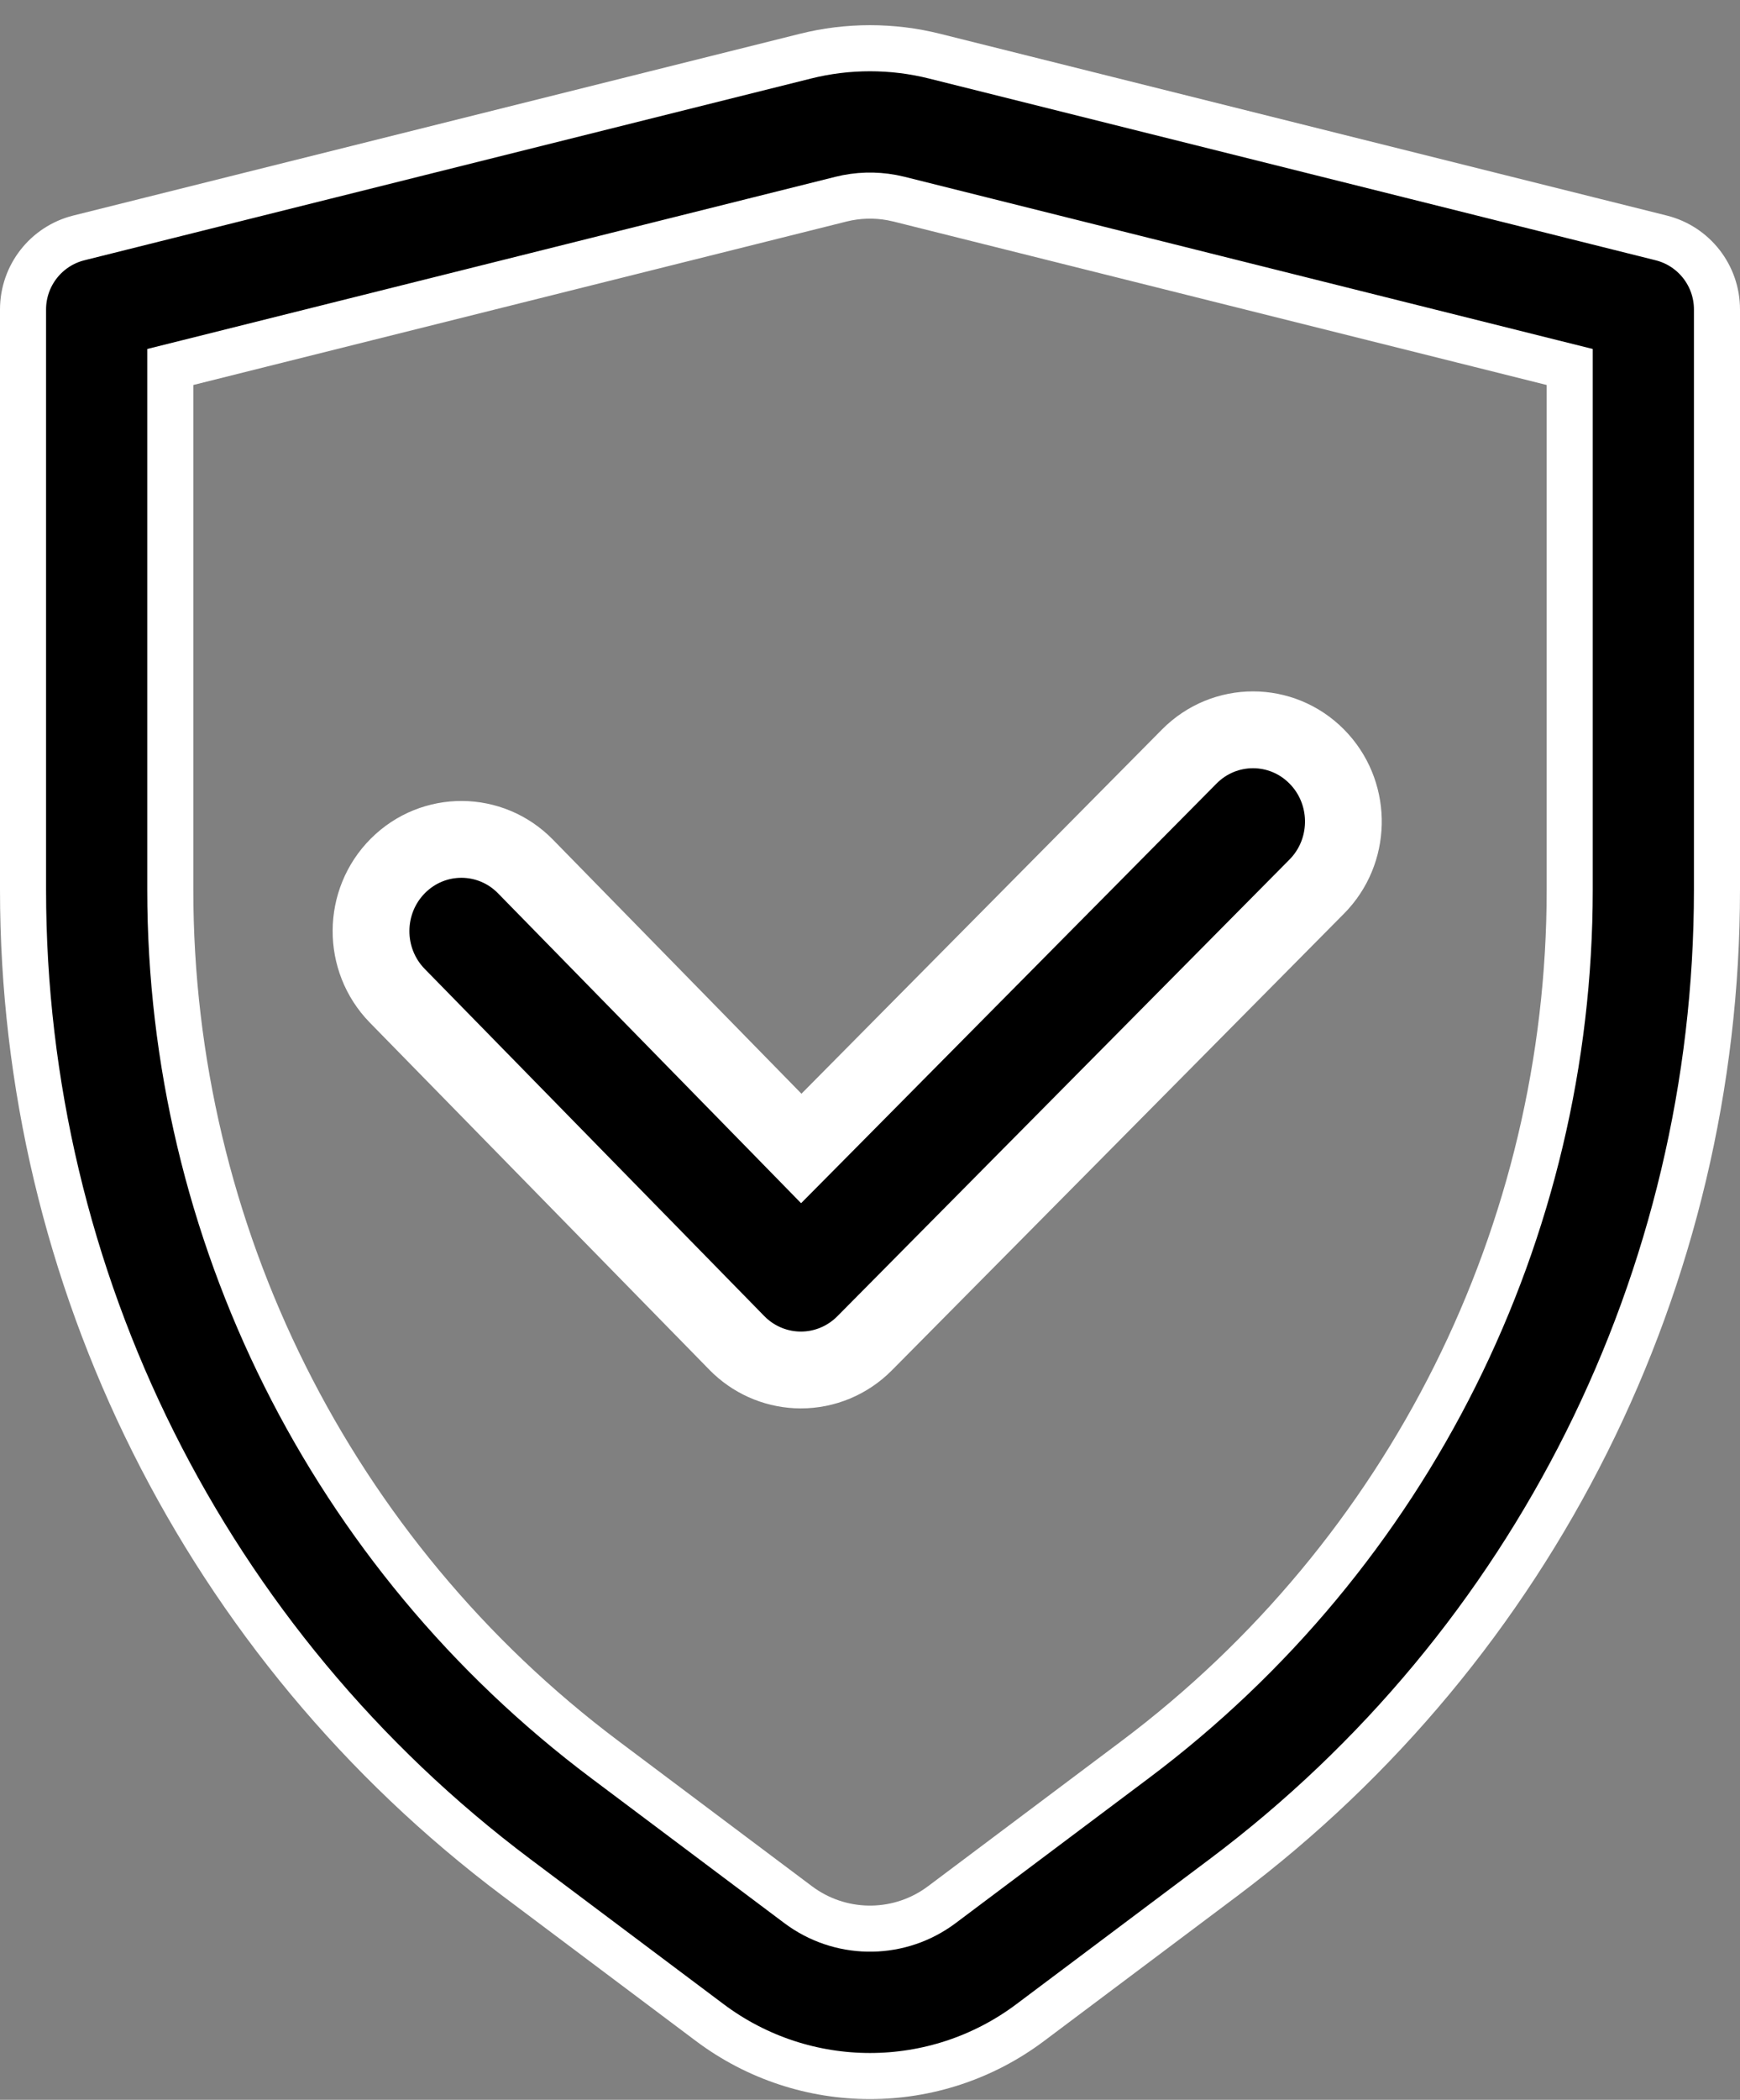 <?xml version="1.0" encoding="UTF-8"?> <svg xmlns="http://www.w3.org/2000/svg" width="68" height="82" viewBox="0 0 68 82" fill="none"><rect x="0" y="0" width="68" height="82" fill="#808080" stroke="none"/><path d="M31.47 2.195C33.131 1.779 34.869 1.779 36.53 2.195L64.921 9.291C66.202 9.612 67.1 10.763 67.1 12.084V34.751C67.1 49.925 59.955 64.215 47.815 73.32L40.26 78.986C36.55 81.768 31.45 81.768 27.74 78.986L20.185 73.32C8.045 64.215 0.9 49.925 0.9 34.751V12.084C0.901 10.763 1.799 9.612 3.08 9.291L31.47 2.195ZM61.345 14.331L60.663 14.161L35.135 7.778L34.853 7.717C34.195 7.595 33.517 7.615 32.865 7.778L7.337 14.161L6.655 14.331V34.751C6.655 48.114 12.947 60.697 23.638 68.715L31.193 74.381C32.805 75.589 35.001 75.627 36.648 74.495L36.807 74.381L44.362 68.715C55.053 60.697 61.345 48.114 61.345 34.751V14.331Z" fill="black" stroke="white" stroke-width="1.8"></path><path d="M46.477 29.543C47.857 28.151 50.084 28.153 51.461 29.545C52.803 30.902 52.845 33.081 51.586 34.488L51.46 34.622L33.79 52.457C33.124 53.129 32.224 53.503 31.289 53.5C30.412 53.497 29.568 53.164 28.92 52.565L28.793 52.441L15.525 38.886C14.147 37.477 14.16 35.201 15.554 33.809C16.94 32.425 19.168 32.438 20.537 33.838L30.249 43.76L31.314 44.849L32.387 43.767L46.477 29.543Z" fill="black" stroke="white" stroke-width="3"></path></svg> 
